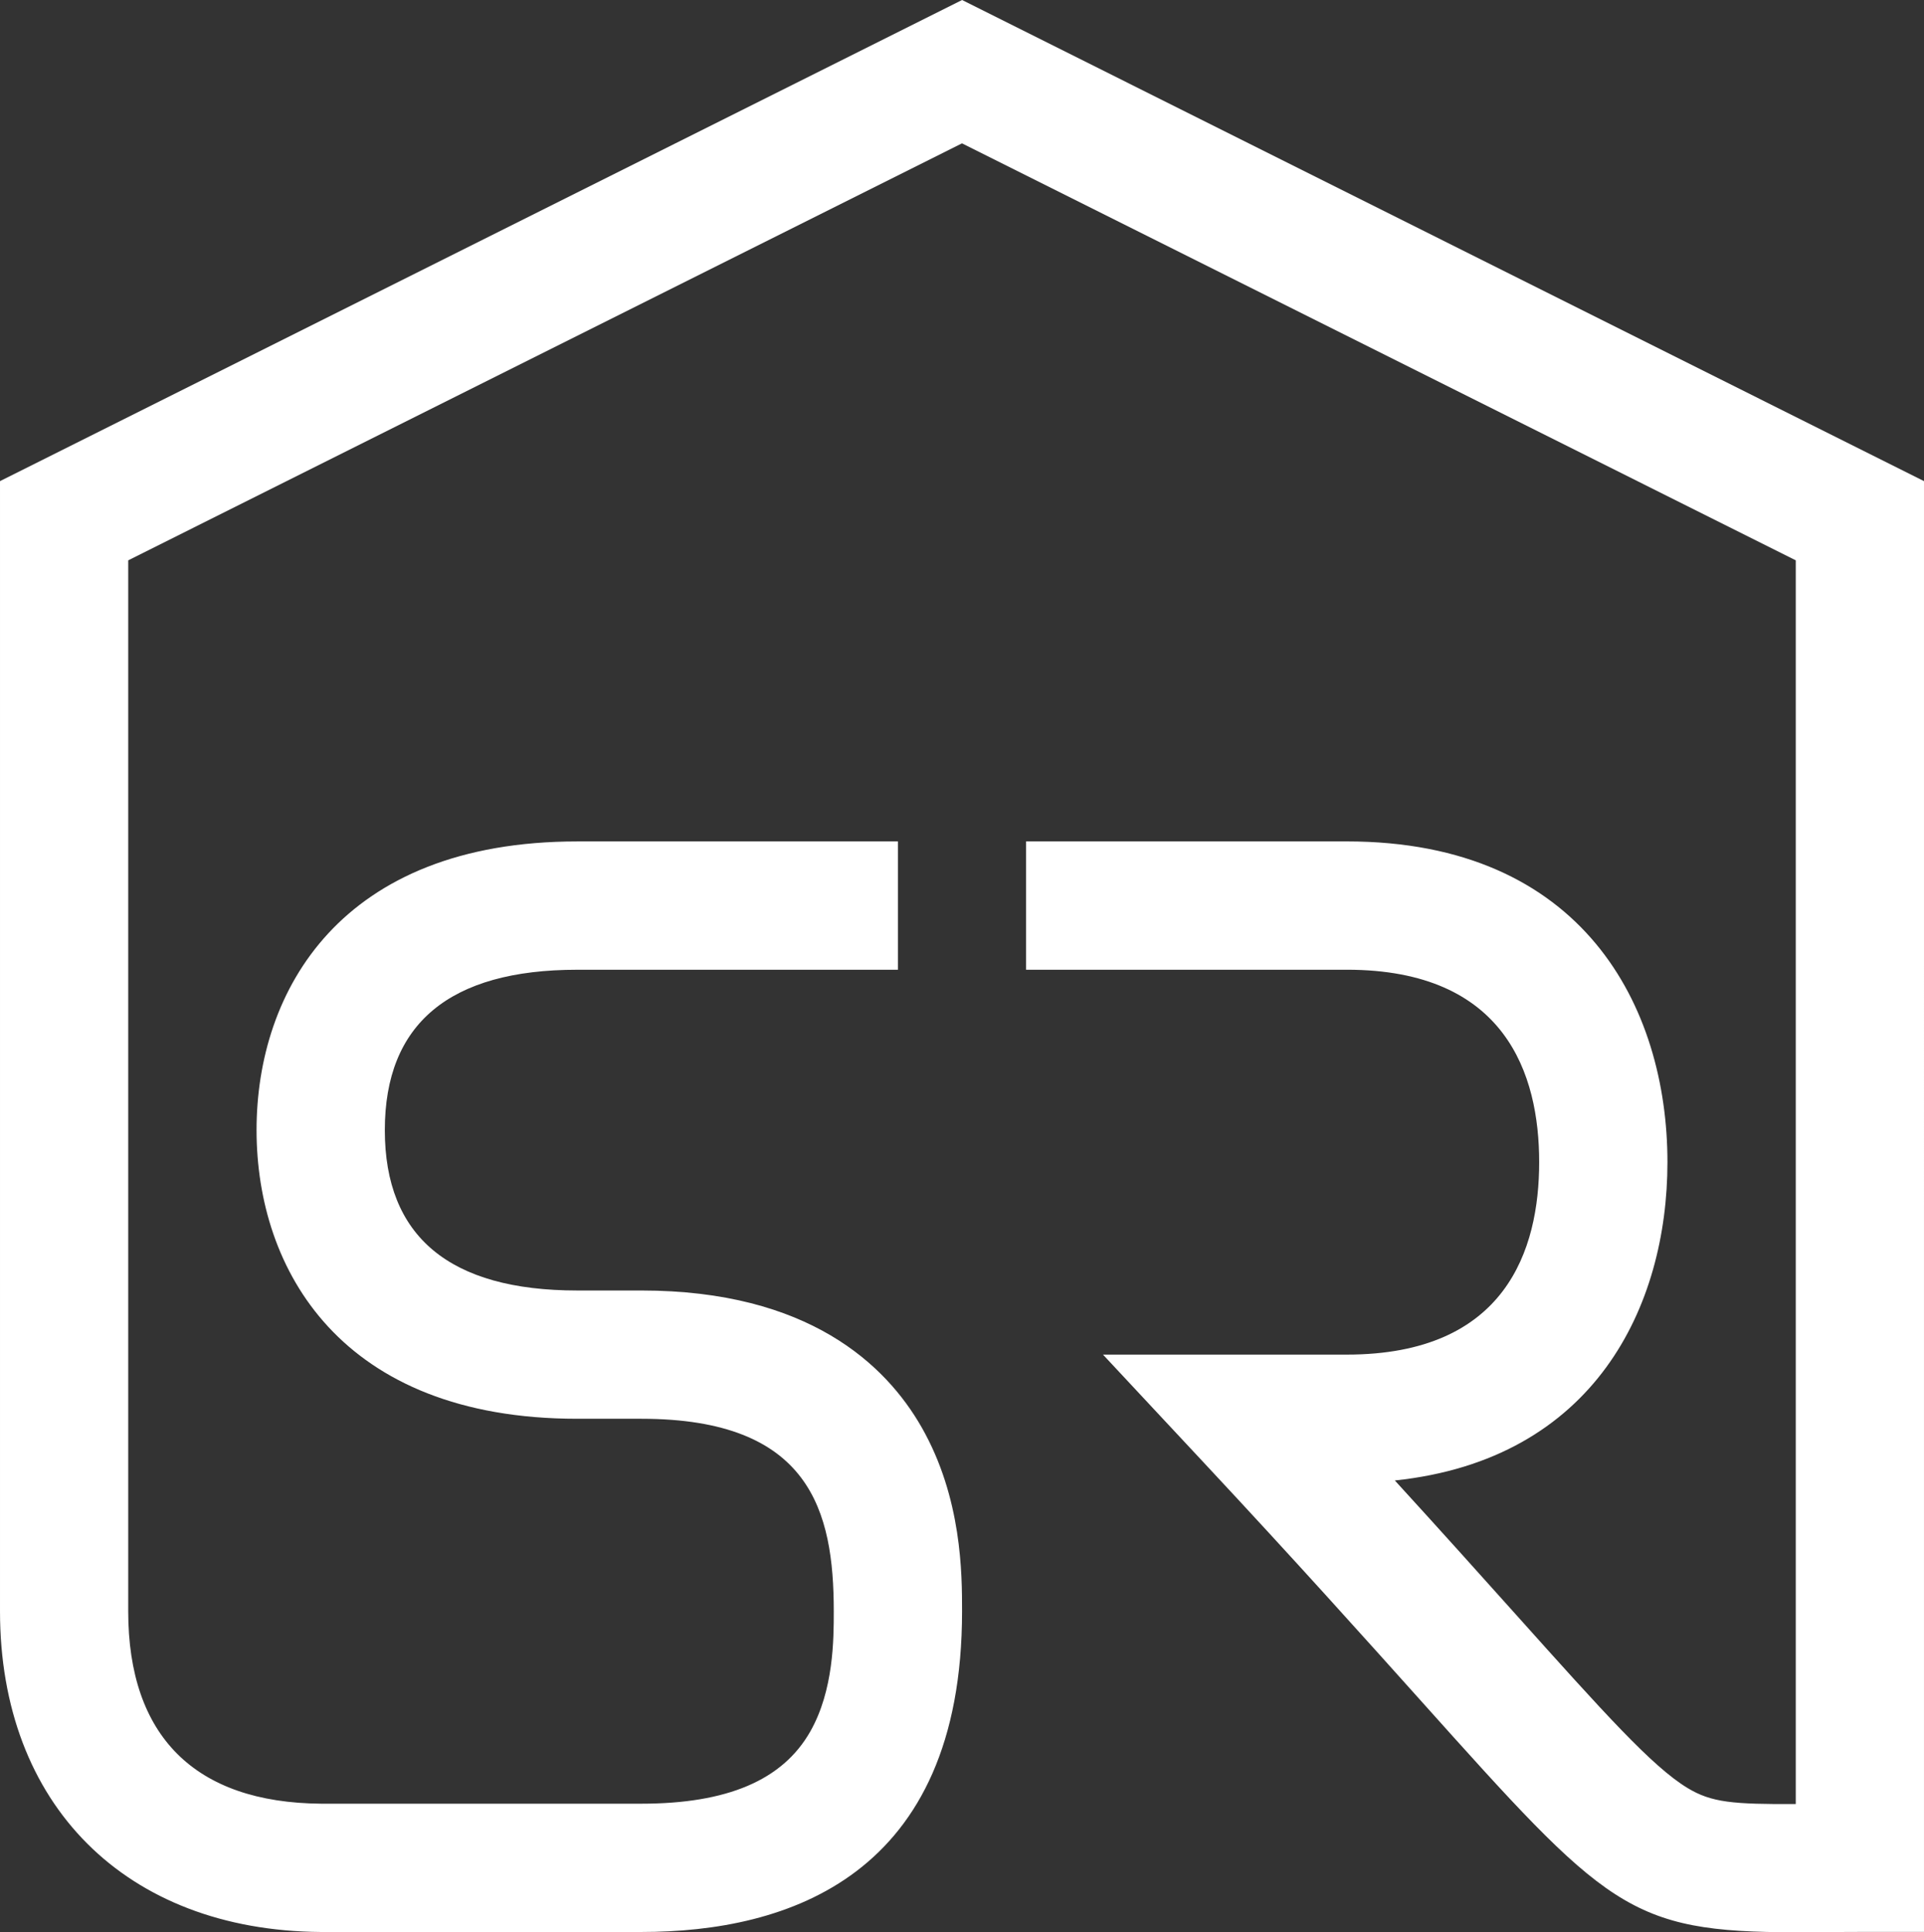 <?xml version="1.0" encoding="UTF-8" standalone="no"?>
<!-- Created with Inkscape (http://www.inkscape.org/) -->

<svg
   width="374.49"
   height="376.05"
   viewBox="0 0 99.084 99.497"
   version="1.1"
   id="svg482"
   inkscape:version="1.2.1 (9c6d41e410, 2022-07-14)"
   xmlns:inkscape="http://www.inkscape.org/namespaces/inkscape"
   xmlns:sodipodi="http://sodipodi.sourceforge.net/DTD/sodipodi-0.dtd"
   xmlns="http://www.w3.org/2000/svg"
   xmlns:svg="http://www.w3.org/2000/svg">
  <rect x="0" y="0" width="99.084" height="99.497" fill="#333333" stroke="none"/>
  <sodipodi:namedview
     id="namedview484"
     pagecolor="#ffffff"
     bordercolor="#666666"
     borderopacity="1.0"
     inkscape:showpageshadow="2"
     inkscape:pageopacity="0.0"
     inkscape:pagecheckerboard="0"
     inkscape:deskcolor="#d1d1d1"
     inkscape:document-units="mm"
     showgrid="false"
     inkscape:zoom="1.1028665"
     inkscape:cx="337.30283"
     inkscape:cy="279.27223"
     inkscape:window-width="1920"
     inkscape:window-height="1137"
     inkscape:window-x="1912"
     inkscape:window-y="-8"
     inkscape:window-maximized="1"
     inkscape:current-layer="layer1" />
  <defs
     id="defs479" />
  <g
     inkscape:label="Ebene 1"
     inkscape:groupmode="layer"
     id="layer1"
     transform="translate(-446.297,-541.735)">
    <path
       class="st1"
       d="m 495.843,541.735 -49.546,24.773 v 58.192 c 0,9.956 6.472,16.439 16.515,16.515 h 16.515 c 7.535,0 16.515,-2.865 16.515,-16.515 0,-1.892 0,-5.831 -2.088,-9.483 -1.834,-3.207 -5.823,-7.033 -14.428,-7.033 h -3.302 c -6.575,0 -9.909,-2.778 -9.909,-8.258 0,-5.48 3.334,-8.258 9.909,-8.258 h 16.515 v -6.607 h -16.515 c -12.176,0 -16.515,7.678 -16.515,14.864 0,7.186 4.339,14.864 16.515,14.864 h 3.302 c 8.71,0 9.909,4.763 9.909,9.909 0,1.426 0,4.077 -1.217,6.207 -1.423,2.492 -4.268,3.704 -8.694,3.704 h -16.489 c -6.501,-0.05 -9.935,-3.477 -9.935,-9.909 v -54.113 l 42.939,-21.471 42.939,21.471 v 64.04 c -3.223,0.013 -4.334,-0.071 -5.583,-0.831 -1.815,-1.101 -4.305,-3.879 -8.826,-8.922 -1.767,-1.971 -3.799,-4.239 -6.239,-6.908 10.295,-1.082 14.039,-8.972 14.039,-16.391 0,-7.985 -4.339,-16.515 -16.515,-16.515 h -16.515 v 6.607 h 16.515 c 8.189,0 9.909,5.39 9.909,9.909 0,4.519 -1.72,9.909 -9.909,9.909 h -12.554 l 5.186,5.556 c 4.792,5.133 8.324,9.075 11.163,12.242 9.607,10.718 10.71,11.946 19.349,11.946 0.323,0 0.656,-0.003 1,-0.005 0.696,-0.005 1.453,-0.013 2.281,-0.013 h 3.302 V 566.508 Z"
       id="path112"
       style="fill:#ffffff;stroke-width:0.265" />
  </g>
</svg>
